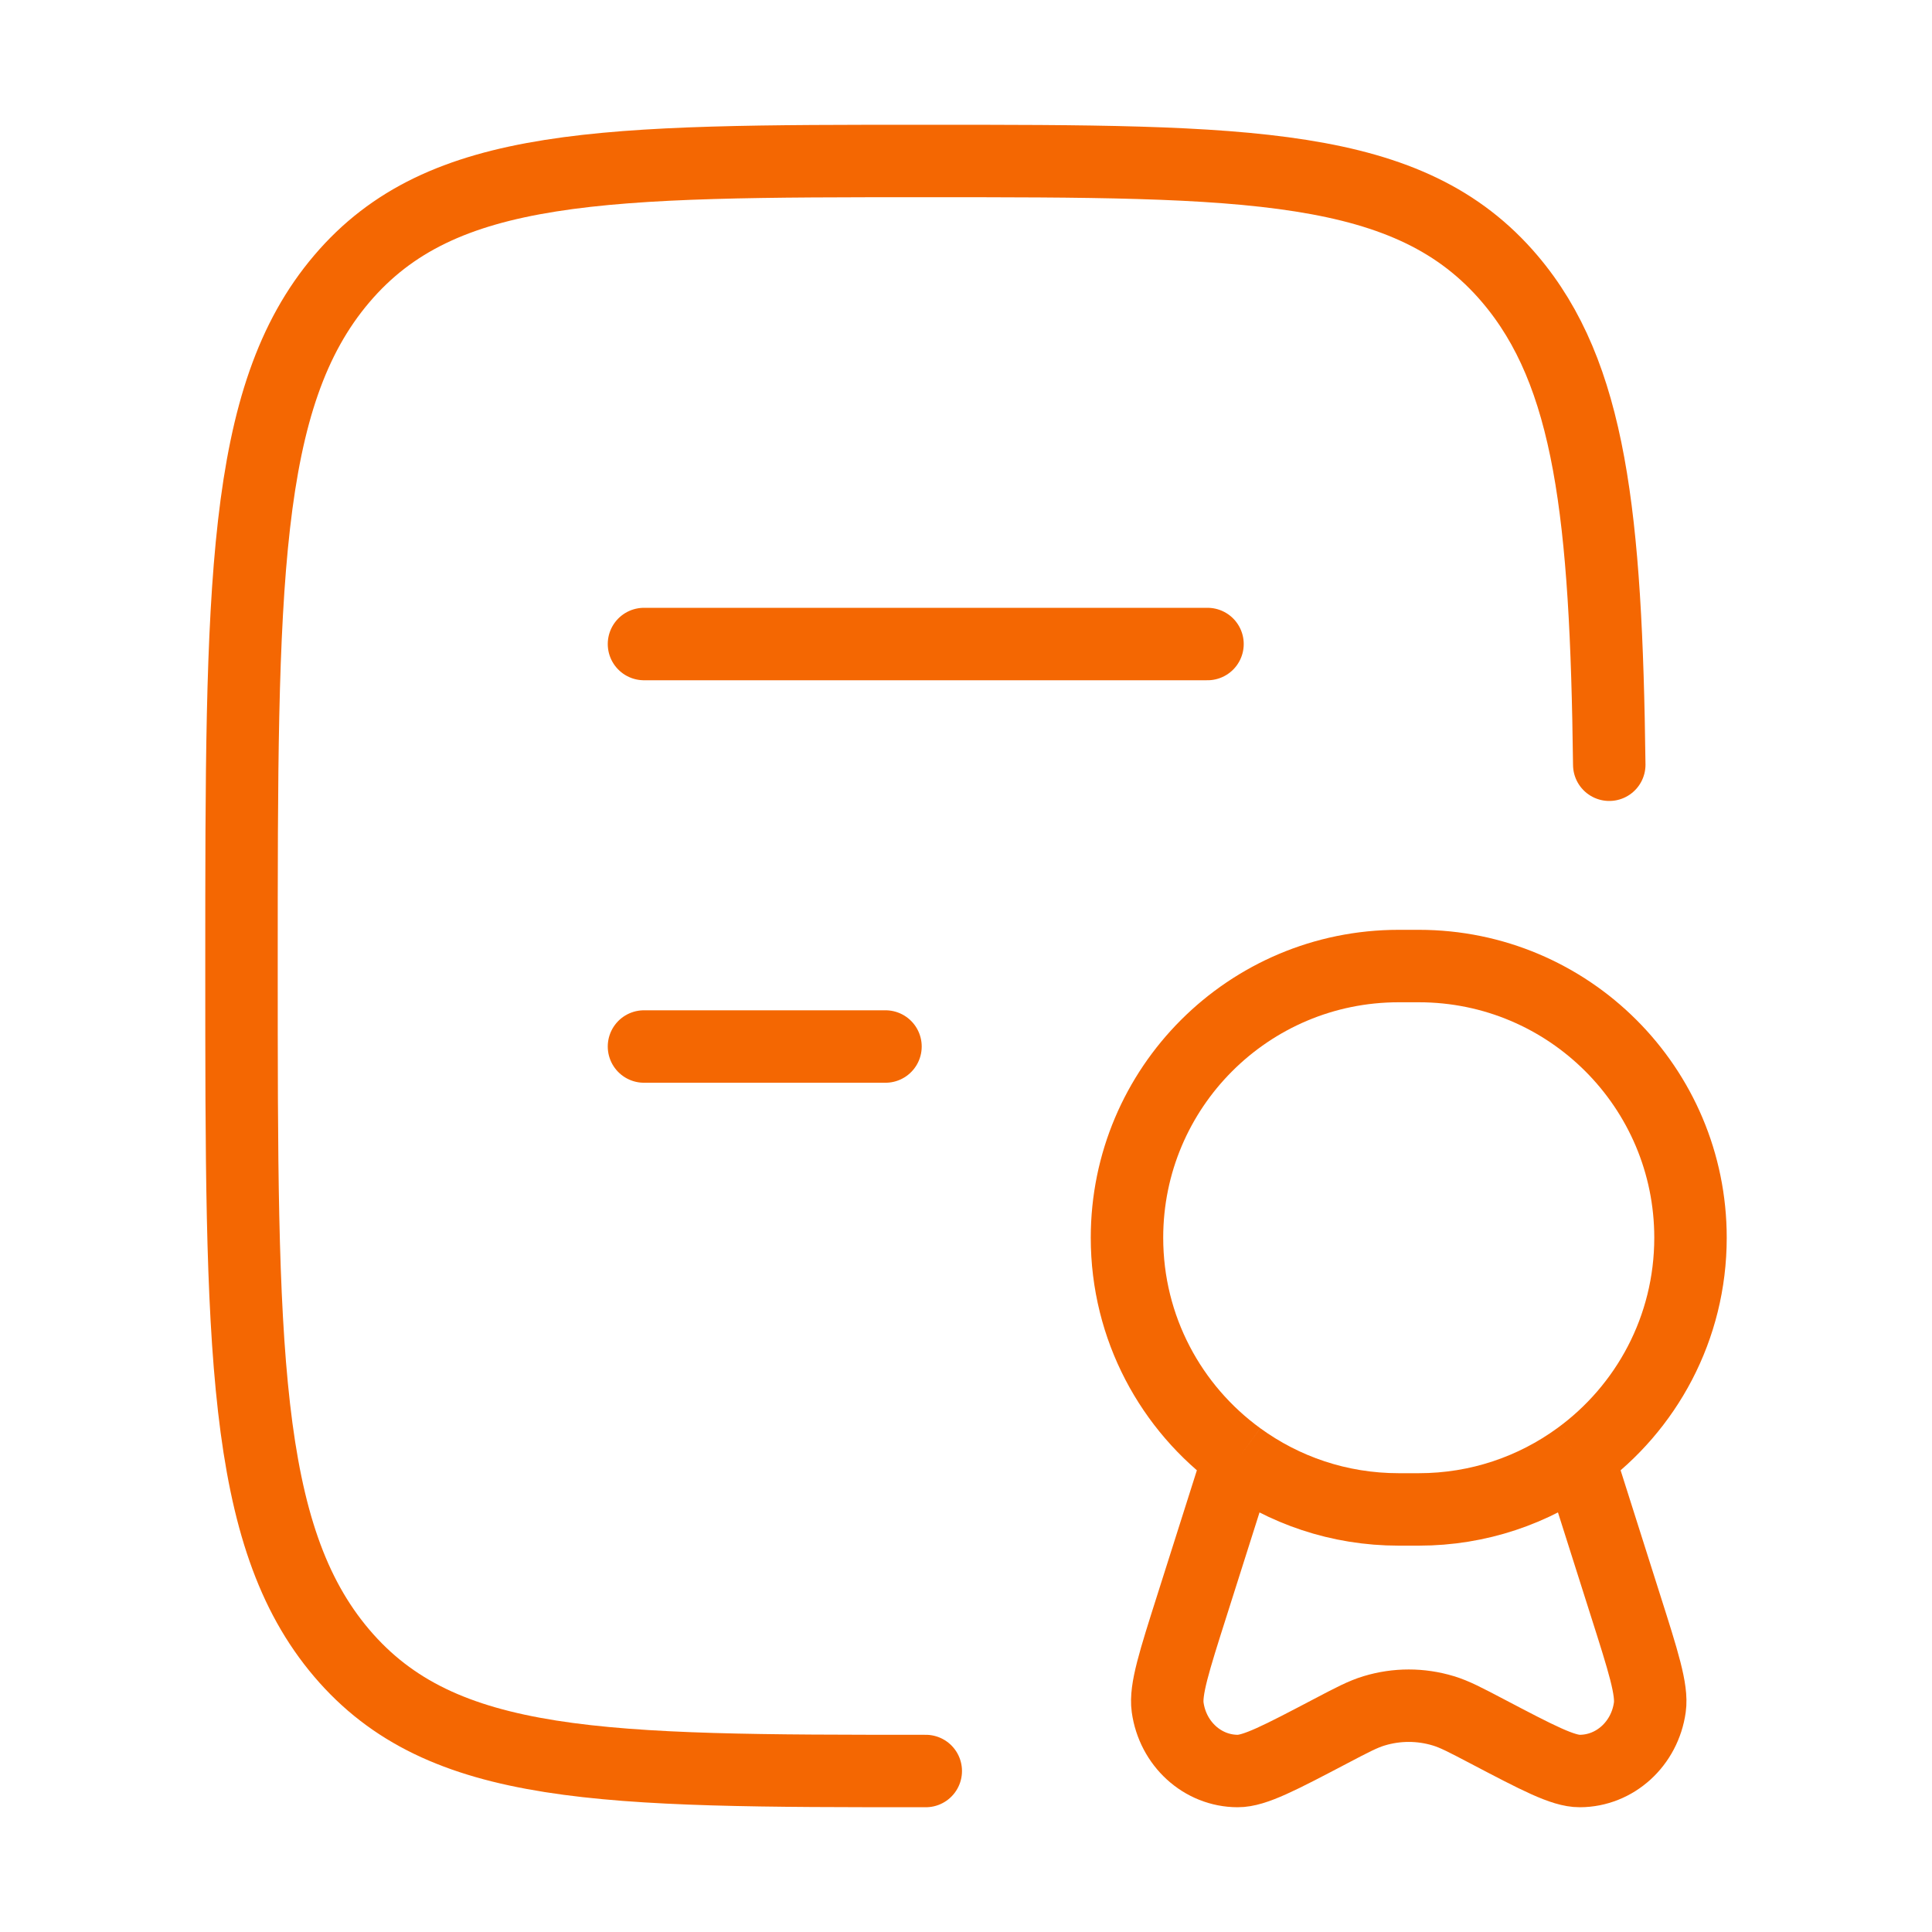 <svg width="40" height="40" viewBox="0 0 40 40" fill="none" xmlns="http://www.w3.org/2000/svg">
<path d="M19.167 36.667C12.488 36.667 9.149 36.667 7.075 34.226C5 31.785 5 27.857 5 20C5 12.143 5 8.215 7.075 5.774C9.149 3.333 12.488 3.333 19.167 3.333C25.845 3.333 29.184 3.333 31.259 5.774C32.929 7.739 33.254 10.668 33.318 15.833" stroke="#F46702" stroke-width="1.5" stroke-linecap="round" stroke-linejoin="round"/>
<path d="M13.333 13.334H25M13.333 21.667H18.333" stroke="#F46702" stroke-width="1.5" stroke-linecap="round" stroke-linejoin="round"/>
<path d="M32.682 30.176C34.087 29.154 35 27.496 35 25.626C35 22.519 32.481 20.001 29.375 20.001H28.958C25.851 20.001 23.333 22.519 23.333 25.626C23.333 27.496 24.246 29.154 25.651 30.176M32.682 30.176C31.753 30.852 30.611 31.251 29.375 31.251H28.958C27.722 31.251 26.579 30.852 25.651 30.176M32.682 30.176L33.653 33.235C34.024 34.401 34.209 34.984 34.158 35.348C34.053 36.103 33.436 36.665 32.708 36.667C32.359 36.669 31.835 36.394 30.787 35.844C30.337 35.608 30.113 35.49 29.883 35.421C29.415 35.279 28.918 35.279 28.45 35.421C28.22 35.49 27.995 35.608 27.546 35.844C26.498 36.394 25.974 36.669 25.624 36.667C24.896 36.665 24.28 36.103 24.175 35.348C24.124 34.984 24.309 34.401 24.68 33.235L25.651 30.176" stroke="#F46702" stroke-width="1.5"/>
</svg>
